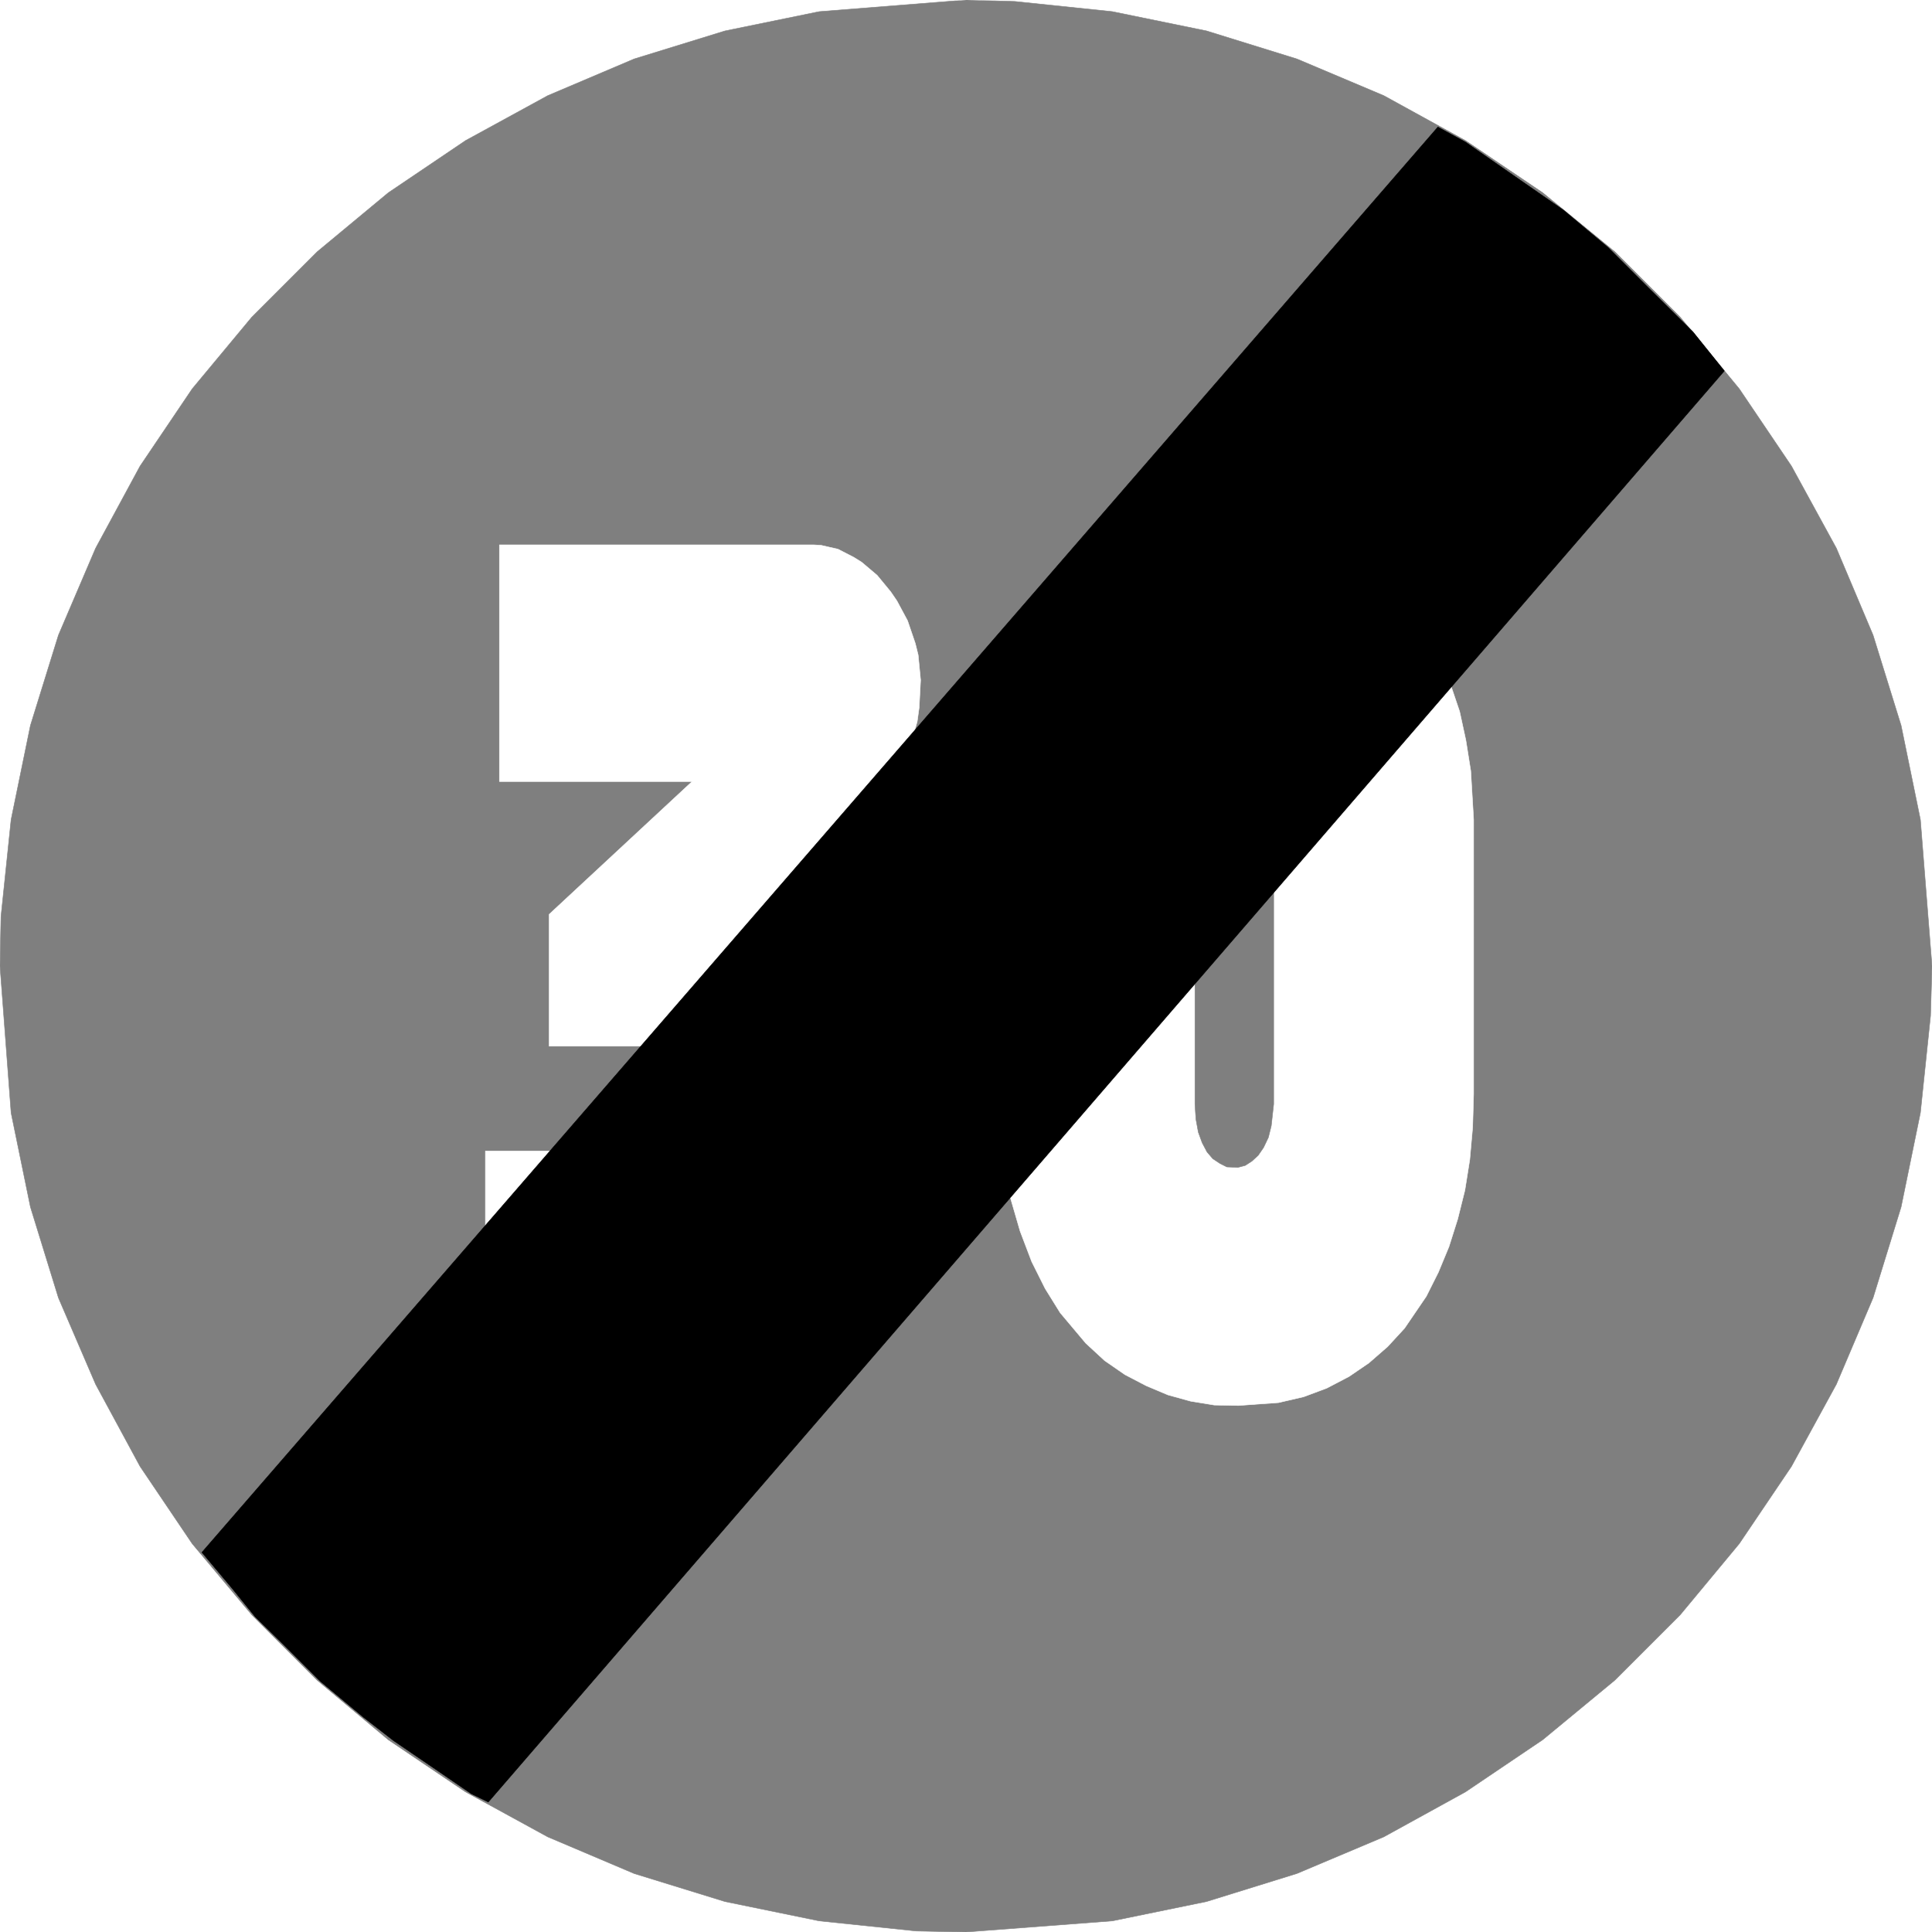 <svg width="3990.859" height="3990.859" viewBox="0 0 2993.144 2993.144" xmlns="http://www.w3.org/2000/svg"><rect x="0" y="0" width="2993.144" height="2993.144" fill="#333333" stroke="none"/><defs><clipPath id="a"><path d="M0 0h2993.144v2992.184H0Zm0 0"/></clipPath></defs><path style="fill:#fff;fill-opacity:1;fill-rule:nonzero;stroke:none" d="M0 2992.184h2993.144V-.961H0Zm0 0" transform="translate(0 .96)"/><g clip-path="url(#a)" transform="translate(0 .96)"><path style="fill:#fff;fill-opacity:1;fill-rule:evenodd;stroke:#fff;stroke-width:.14;stroke-linecap:square;stroke-linejoin:bevel;stroke-miterlimit:10;stroke-opacity:1" d="M0 .5h574.5V575H0Zm0 0" transform="matrix(5.21 0 0 -5.21 0 2994.79)"/><path style="fill:#7f7f7f;fill-opacity:1;fill-rule:evenodd;stroke:#7f7f7f;stroke-width:.14;stroke-linecap:square;stroke-linejoin:bevel;stroke-miterlimit:10;stroke-opacity:1" d="m287.25 575 14.51-.43 29.01-3.02 28.01-5.74 26.85-8.33 25.86-10.92 24.27-13.35 22.98-15.52 21.4-17.52 19.53-19.53 17.52-21.26 15.52-22.98 13.35-24.41 10.92-25.86 8.33-26.85 5.74-28.01 3.45-43.52-.43-14.79-3.02-28.87-5.74-28.01-8.33-27-10.92-25.71-13.35-24.42-15.52-22.98-17.52-21.11-19.53-19.53-21.4-17.67-22.98-15.51-24.27-13.36-25.86-10.91-26.85-8.33-28.01-5.75L287.25.5l-14.79.29-28.87 3.01-28.01 5.75-27 8.33-25.71 10.91-24.42 13.36-22.98 15.51-21.11 17.67-19.53 19.53-17.67 21.11-15.51 22.98-13.21 24.42-11.06 25.71-8.33 27-5.75 28.01L0 287.75l.29 14.65 3.01 28.87 5.75 28.01 8.33 26.85 11.06 25.86 13.21 24.41 15.51 22.98 17.67 21.26 19.53 19.53 21.11 17.52 22.98 15.52 24.42 13.35 25.71 10.92 27 8.33 28.01 5.74zm0 0" transform="matrix(5.21 0 0 -5.21 0 2994.79)"/></g><path style="fill:#fff;fill-opacity:1;fill-rule:evenodd;stroke:#fff;stroke-width:.14;stroke-linecap:square;stroke-linejoin:bevel;stroke-miterlimit:10;stroke-opacity:1" d="M144.34 162.37v70.37h59.32l4.02.43 3.31 1.01 2.72 1.43 2.16 2.01 1.43 2.3 1.01 2.73.43 2.73-.29 4.45-.71 2.88-1.15 2.72-1.58 2.45-2.01 2.15-2.3 1.87-2.59 1.15-4.45.86H163.3v39.21l42.51 39.49h-57.3v70.38h93.35l2.3-.14 5.03-1.15 4.74-2.44 2.3-1.44 4.59-3.88 4.02-4.88 1.87-2.73 3.16-5.89 2.3-6.75.86-3.45.72-7.46-.43-8.19-.58-4.17-2.44-8.47-4.16-8.76-2.59-4.6-6.75-9.05-8.62-9.04-10.77-9.05 5.89-3.16 5.46-3.59 4.88-4.17 4.6-4.45 4.16-4.74 3.59-5.03 3.16-5.31 2.73-5.75 2.3-5.88 3.3-12.21 1.01-6.32.57-6.46.15-6.32-.29-6.47-.72-6.32-1-6.17-1.58-6.03-2.01-6.04-2.16-5.6-5.74-10.77-3.59-4.88-3.88-4.46-4.17-4.16-4.74-3.74-5.02-3.3-5.17-2.58-5.75-2.3-6.18-1.58-13.21-1.29zm293.86 168.9-.86 14.5-1.44 9.05-1.87 8.62-2.72 8.04-3.45 7.47-3.59 6.9-4.31 6.32-7.47 8.18-5.31 4.6-5.75 4.16-6.17 3.31-6.32 2.73-6.75 1.72-6.9 1.15-7.04.43-12.63-1.15-7.76-1.87-7.18-2.58-6.75-3.59-6.18-4.31-5.6-5.03-5.17-5.74-6.75-9.63-3.73-7.18-3.16-7.61-2.59-8.04-2.15-8.48-1.44-9.05-1.01-9.04-.14-9.34-.29-12.35.29-52.42.86-19.68 1.58-11.78 2.01-10.77 2.88-9.91 3.44-9.05 4.02-8.04 4.46-7.18 7.61-9.05 5.6-5.17 6.03-4.17 6.32-3.3 6.47-2.73 6.75-1.87 7.03-1.15 7.18-.14 11.93.86 7.46 1.73 6.9 2.58 6.6 3.45 5.89 4.02 5.6 4.88 5.03 5.46 6.46 9.48 3.6 7.18 3.15 7.61 2.59 8.19 2.15 8.62 1.44 9.05.86 9.62.29 9.91zm0 0" transform="matrix(5.21 0 0 -5.21 0 2995.75)"/><path style="fill:#7f7f7f;fill-opacity:1;fill-rule:evenodd;stroke:#7f7f7f;stroke-width:.14;stroke-linecap:square;stroke-linejoin:bevel;stroke-miterlimit:10;stroke-opacity:1" d="m378.74 331.27-.43 3.45-.72 3.01-1.15 2.44-1.44 2.16-1.72 1.58-2.01 1.15-2.15.71-3.16.15-2.3-.58-2.01-.86-1.87-1.29-1.58-1.87-1.44-2.3-.86-2.87-.57-4.88v-84.6l.29-4.45.71-3.88 1.15-3.16 1.44-2.73 1.72-2.01 2.16-1.43 2.01-1.01 3.3-.14 2.16.57 2.01 1.3 1.86 1.72 1.58 2.3 1.44 3.01.86 3.45.72 6.46zm0 0" transform="matrix(5.21 0 0 -5.21 0 2995.75)"/><path style="fill:#000;fill-opacity:1;fill-rule:evenodd;stroke:#000;stroke-width:.14;stroke-linecap:square;stroke-linejoin:bevel;stroke-miterlimit:10;stroke-opacity:1" d="m60.04 113.39 367.53 423.84 8.19-4.46 13.21-9.19 15.94-11.06 13.22-11.06 12.06-12.06 13.22-13.07 9.33-11.63L145.2 39.14l-5.02 2.44-10.06 6.89-13.07 8.91-9.04 7.03-12.93 10.78L84.16 86.1l-8.33 8.19-6.75 8.33zm0 0" transform="matrix(5.21 0 0 -5.21 0 2995.75)"/></svg>
